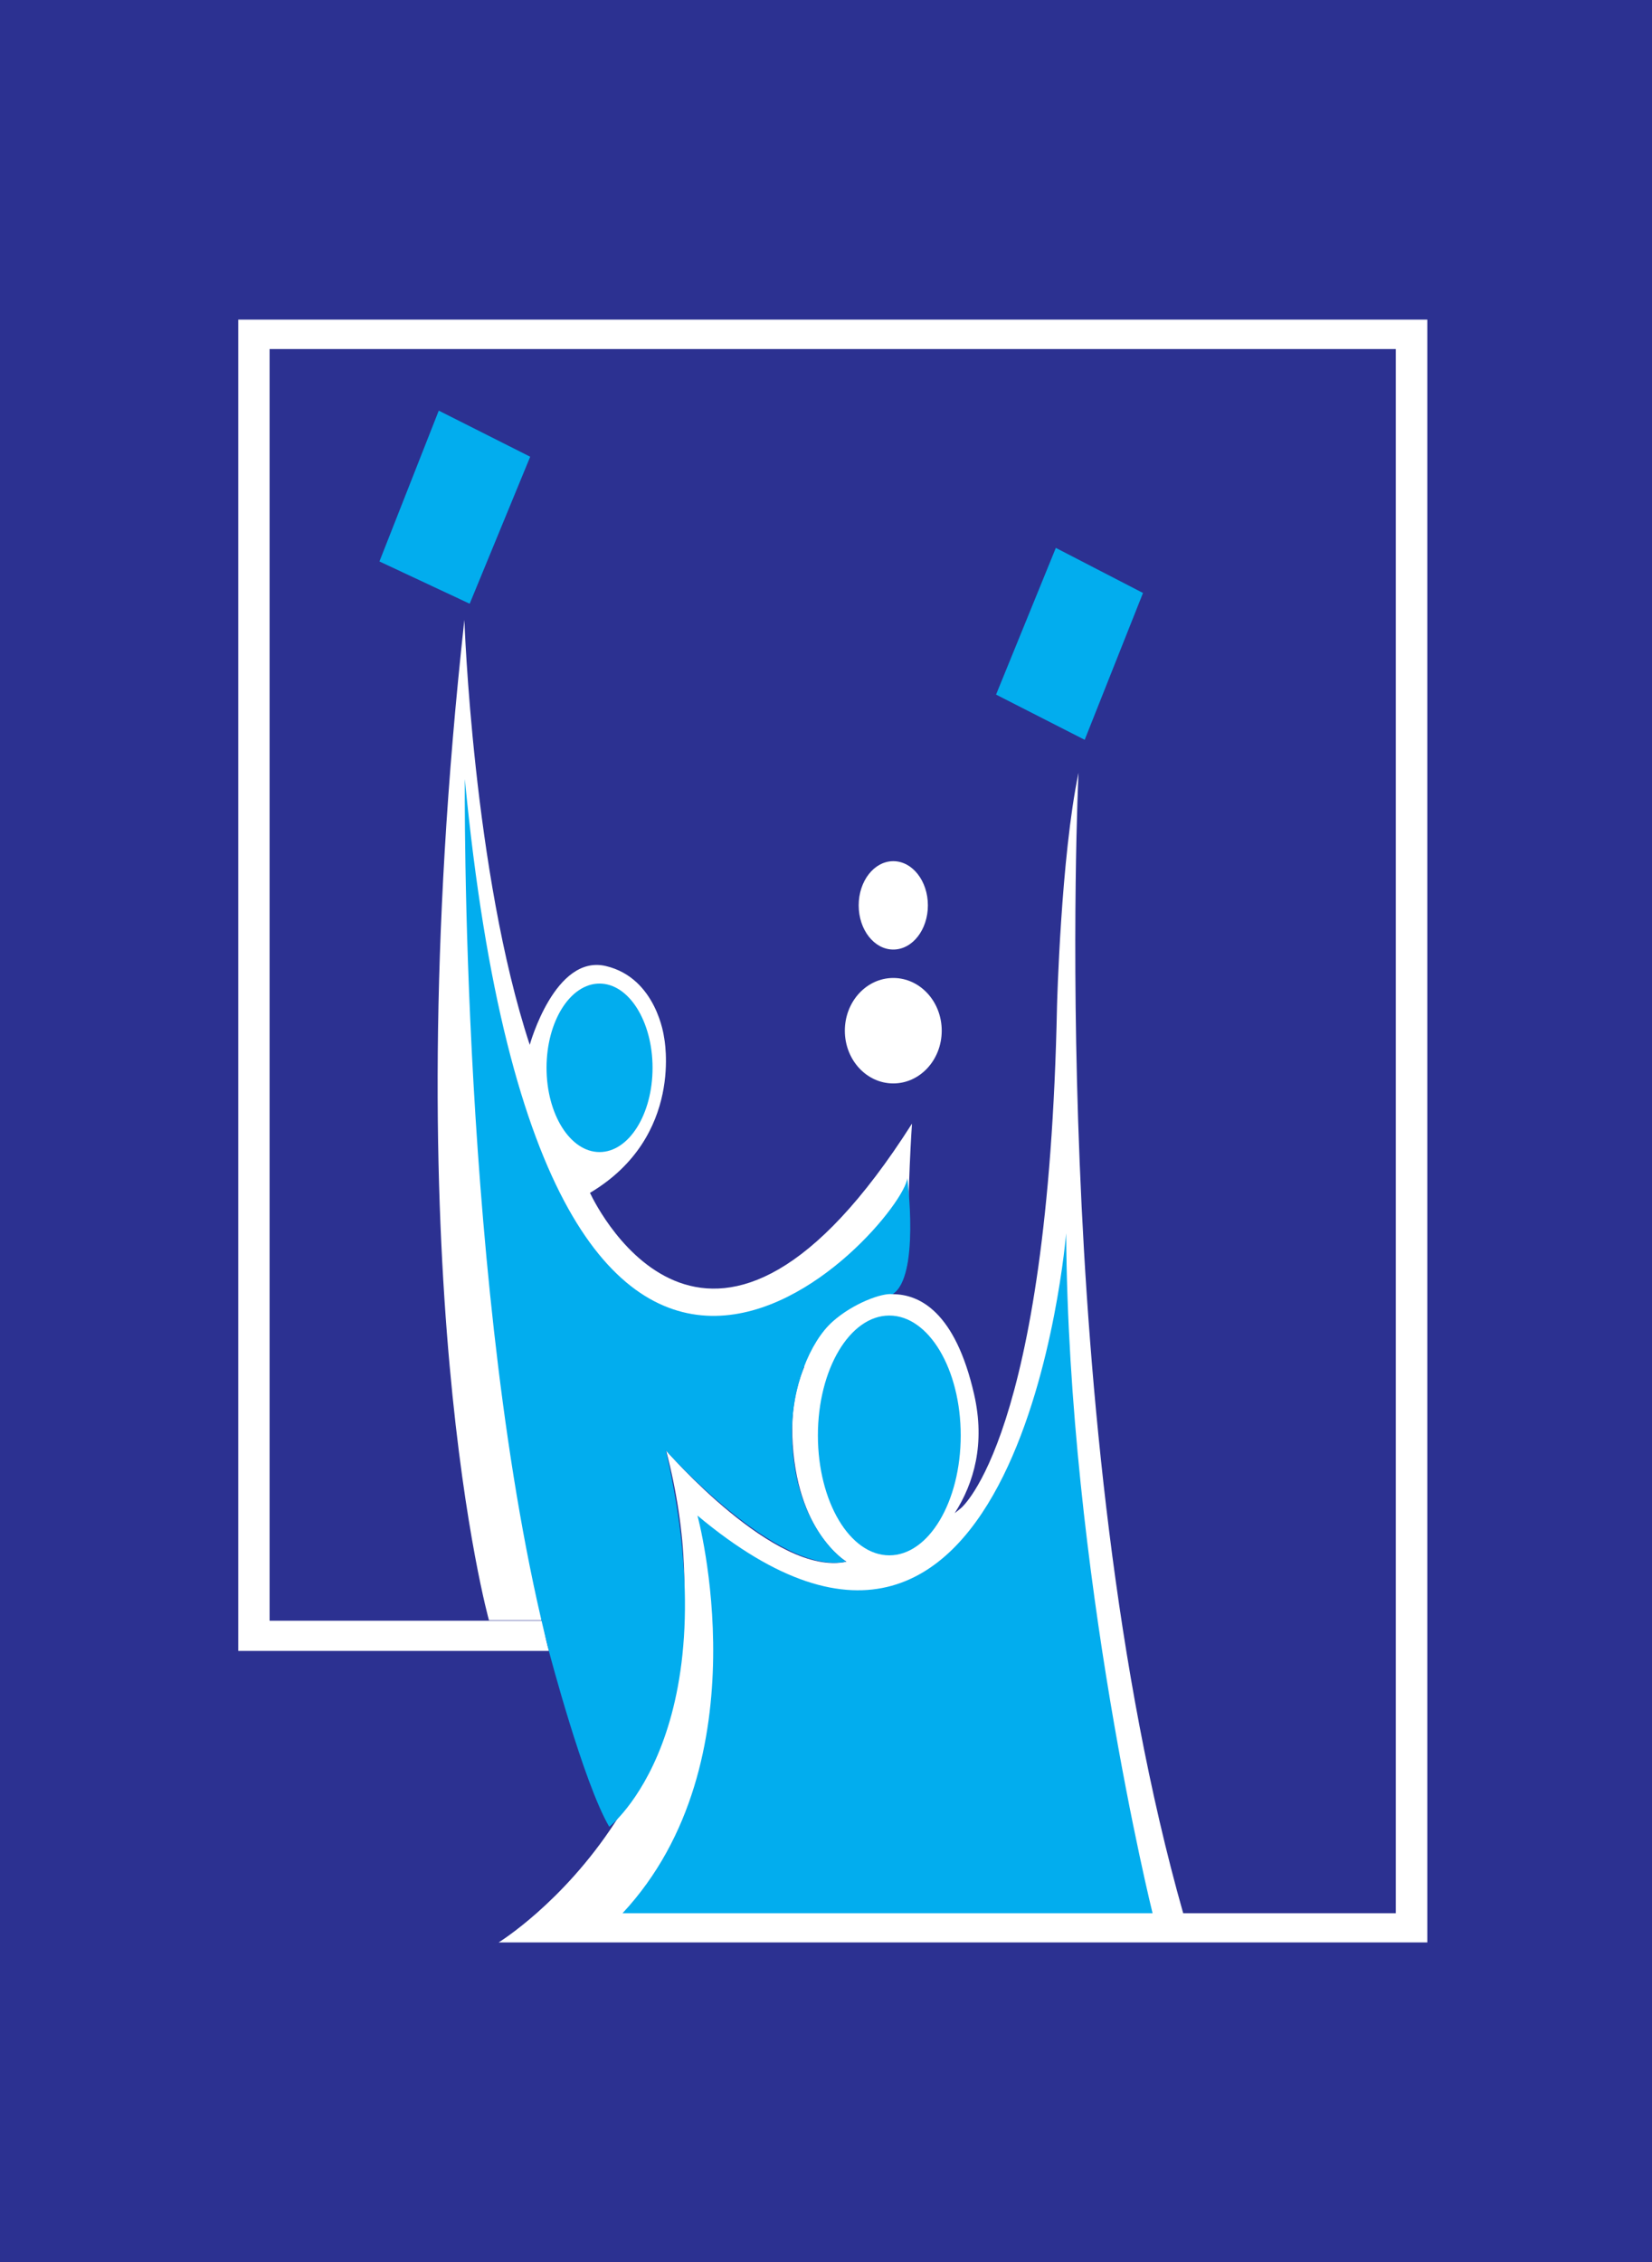 <?xml version="1.0" encoding="utf-8"?>
<!-- Generator: Adobe Illustrator 28.0.0, SVG Export Plug-In . SVG Version: 6.00 Build 0)  -->
<svg version="1.1" id="Layer_1" xmlns="http://www.w3.org/2000/svg" xmlns:xlink="http://www.w3.org/1999/xlink" x="0px" y="0px"
	 viewBox="0 0 1122 1536" style="enable-background:new 0 0 1122 1536;" xml:space="preserve">
<style type="text/css">
	.st0{fill:#2C3191;}
	.st1{fill:#FFFFFF;}
	.st2{fill:#02ADEE;}
</style>
<rect class="st0" width="1122" height="1536"/>
<g>
	<ellipse class="st1" cx="606.7" cy="614.7" rx="23.5" ry="30"/>
	<ellipse class="st1" cx="606.7" cy="699.8" rx="32.9" ry="35.8"/>
	<path class="st1" d="M161.8,217v903.9h211.1c-3.2-10.3-4-20.5-4-20.5H183.1V237H948v1062H803.6c-92.7-326.7-71.1-774.3-71.1-774.3
		c-12,57.4-14.6,158.3-14.6,158.3c-5.9,293.5-65.3,341-65.3,341l-4.2,3.4c13.2-20.6,20.8-47.3,13.2-80.7c-12.8-56.2-37.2-68-55.3-68
		c6.3-7.9,10.9-18.1,10.6-30.7c-0.7-38.3,2.5-85.1,2.5-85.1c-135.5,213-213,59-218.7,47c0,0,0,0,0,0
		c64.4-38.3,50.3-105.7,50.3-105.7s-4.9-40.1-39.5-48.3c-34.6-8.2-51.7,53.4-51.7,53.5c-38.5-116.8-44.4-288.5-44.4-288.5
		c-49,444.5,16.7,679.2,16.7,679.2h35.4l81.4-152.9l109-39.5c-10.8,14.3-20.7,36-19.8,66.9c2.1,65.9,36.8,85.7,36.8,85.7
		c-48.2,10.7-122.5-75.5-122.5-75.5c59.4,227.7-113.7,334-113.7,334h630.7V217H161.8z"/>
	<polygon class="st1" points="555,907.3 558.3,907.5 547.8,928.8 542,925.6 	"/>
</g>
<g>
	<path class="st2" d="M422.8,1299h360c0,0-57.1-230.1-58.7-461.7c0,0-30.5,375.7-250.4,191.7C473.7,1029,519.1,1195.7,422.8,1299z"
		/>
	<path class="st2" d="M606.2,878.7C605.9,878.9,606.7,878.8,606.2,878.7c-7.1-1-26.8,6.2-40.7,18.6c-15.3,13.6-28.2,44.9-27.6,77.3
		c1.2,63.4,36.8,85.7,36.8,85.7c-46.7,9.7-122.5-75.5-122.5-75.5c44.2,191.3-38.4,255.5-38.4,255.5c-17.5-29.7-41-119.3-41-119.3
		c-60.4-237.9-57.1-592.1-57.1-592.1c55.7,580.4,298.2,301.3,300.5,271C616.2,799.8,624.9,867.1,606.2,878.7z"/>
	<ellipse class="st2" cx="407.2" cy="725" rx="36" ry="57.2"/>
	<ellipse class="st2" cx="604" cy="974.6" rx="48.5" ry="81.4"/>
	<polygon class="st2" points="298,278.8 257.7,381.2 319,409.9 360.1,310.1 	"/>
	<polygon class="st2" points="717.1,372 776.3,402.6 736.7,502.3 676.5,471.6 	"/>
</g>
</svg>
